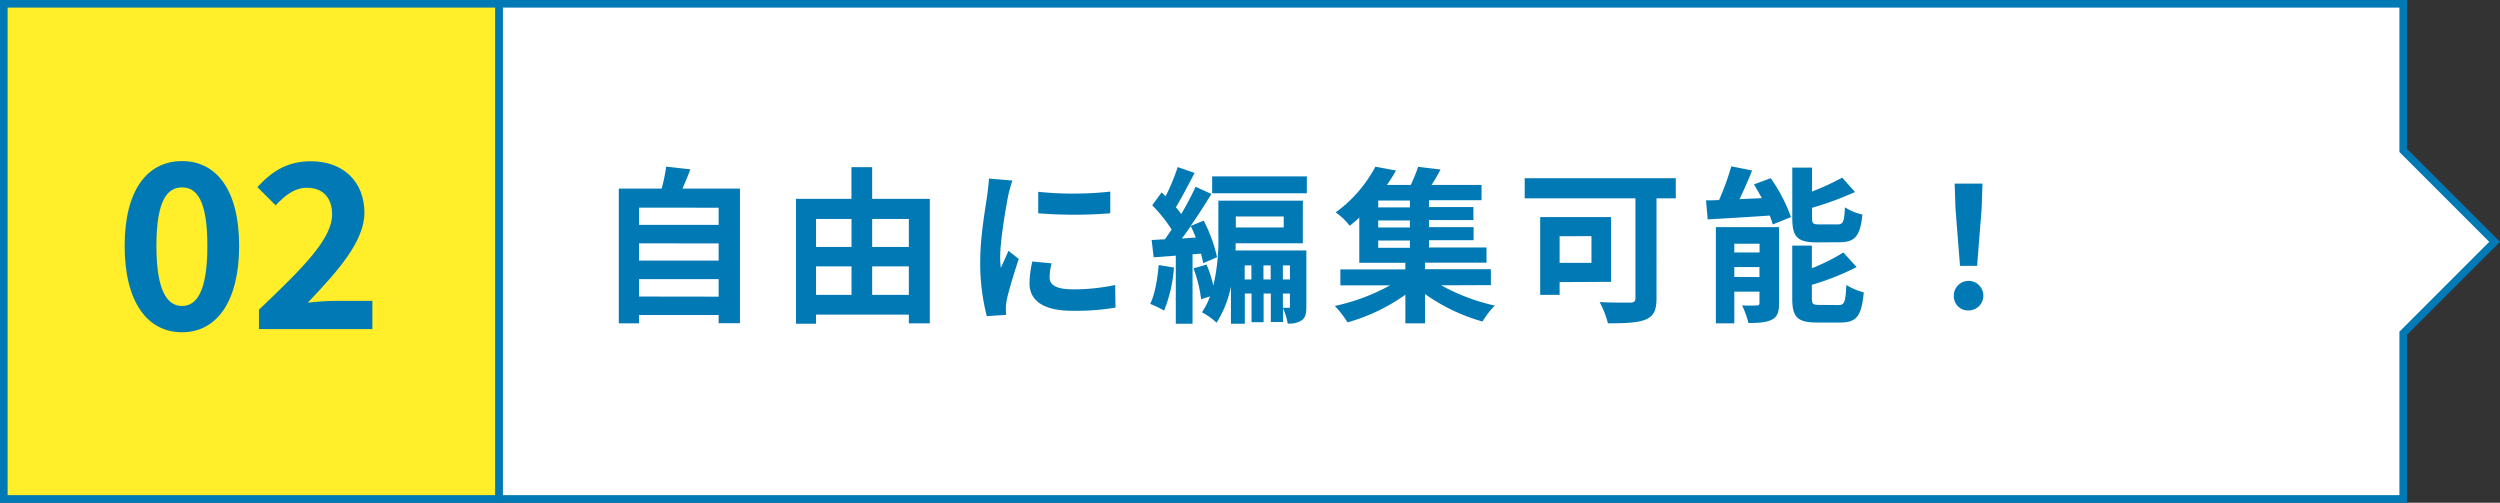 <svg xmlns="http://www.w3.org/2000/svg" viewBox="0 0 656.41 132"><rect x="0" y="0" width="656.41" height="132" fill="#333333" stroke="none"/><defs><style>.cls-1{fill:#fff;}.cls-2{fill:none;stroke:#0179b4;stroke-miterlimit:10;stroke-width:2px;}.cls-3{fill:#0179b4;}.cls-4{fill:#ffee29;}</style></defs><g id="レイヤー_2" data-name="レイヤー 2"><g id="文字"><polygon class="cls-1" points="631 39.5 631 1 131 1 131 131 631 131 631 87.5 655 63.5 631 39.5"/><polygon class="cls-2" points="631 39.5 631 1 131 1 131 131 631 131 631 87.5 655 63.5 631 39.5"/><path class="cls-3" d="M194.28,49.52V84.86h-5.59V82.7h-20.9v2.2h-5.32V49.52h11.26a48.45,48.45,0,0,0,1.19-5.76l6.34.7c-.66,1.76-1.37,3.48-2.07,5.06Zm-26.49,5v4.53h20.9V54.54Zm0,9.37v4.53h20.9V63.91Zm20.9,14V73.29h-20.9v4.57Z"/><path class="cls-3" d="M244.13,52.21V84.9h-5.5V82.61H214.25V85H209V52.21h14.56V43.89H229v8.32Zm-29.88,5.28v7.35h9.33V57.49Zm0,19.93h9.33V69.94h-9.33ZM229,57.49v7.35h9.63V57.49Zm9.63,19.93V69.94H229v7.48Z"/><path class="cls-3" d="M264.72,51.33c-.57,2.94-2.11,11.75-2.11,16.15a20.06,20.06,0,0,0,.18,2.86c.66-1.5,1.36-3,2-4.49L267.49,68c-1.23,3.66-2.68,8.45-3.16,10.79a12.28,12.28,0,0,0-.22,2.06c0,.49,0,1.19.08,1.81l-5.1.35a56.22,56.22,0,0,1-1.72-14.39c0-6.6,1.37-14,1.85-17.43.13-1.23.4-2.9.44-4.31l6.16.53C265.47,48.33,264.9,50.53,264.72,51.33Zm10.87,21.52c0,1.93,1.67,3.12,6.16,3.12a52.15,52.15,0,0,0,11.05-1.14l.09,5.94a63.18,63.18,0,0,1-11.36.83c-7.57,0-11.22-2.68-11.22-7.21a26.61,26.61,0,0,1,.75-5.73l5.06.49A15,15,0,0,0,275.59,72.85Zm15.93-22.54V56a118.33,118.33,0,0,1-18.92,0V50.36A89.79,89.79,0,0,0,291.52,50.31Z"/><path class="cls-3" d="M308.24,70.25a37.1,37.1,0,0,1-2.6,11.31A23.23,23.23,0,0,0,302,79.8c1.27-2.6,1.89-6.51,2.24-10.21Zm4.88-3.48V85h-4.4V67.12l-5.81.44L302.38,63c1.06,0,2.2-.13,3.48-.17.57-.8,1.19-1.68,1.76-2.56a37.35,37.35,0,0,0-5.1-6.38L305,50.53c.35.31.7.66,1.05,1a54.45,54.45,0,0,0,3.17-7.66l4.44,1.54c-1.58,3-3.38,6.51-4.92,9a22.19,22.19,0,0,1,1.4,1.8c1.46-2.46,2.78-5,3.79-7.17l4.13,1.89c-1.62,2.68-3.52,5.63-5.45,8.41l3.43-1.41a39.19,39.19,0,0,1,3.52,9.59l-3.65,1.58a25.19,25.19,0,0,0-.57-2.5Zm.84-4.4a29.08,29.08,0,0,0-1.32-3c-.79,1.14-1.54,2.24-2.33,3.25ZM343,80.5c0,1.72-.18,2.86-1.23,3.61a6,6,0,0,1-3.66.84,16.59,16.59,0,0,0-1.23-4v3.6h-3.21V77.07h-1.89v7.52h-3.17V77.07h-1.76V85H323.2V75.22a27.69,27.69,0,0,1-3.78,9.51A17.44,17.44,0,0,0,315.59,82a18.43,18.43,0,0,0,2.11-4.18l-2.33.75a34.77,34.77,0,0,0-2-8.1l3.43-1A31.56,31.56,0,0,1,318.58,75,52.26,52.26,0,0,0,319.9,61.8V52.69h22.18V63.87H324.43c0,.61,0,1.23,0,1.89H343Zm.13-34.19v4.44H318.27V46.31ZM324.48,56.83v2.9h12.58v-2.9Zm4.09,16.54V69.68h-1.76v3.69Zm5.06,0V69.68h-1.89v3.69Zm3.21-3.69v3.69h1.85V69.68Zm0,11.13c.66,0,1.23,0,1.54,0s.31-.08.31-.44V77.07h-1.85Z"/><path class="cls-3" d="M378.42,74.91a51.94,51.94,0,0,0,14.08,5.33,20.81,20.81,0,0,0-3.25,4.18,48.78,48.78,0,0,1-15.1-7.22v7.7H369V77.38a49.19,49.19,0,0,1-15.18,7.26,28,28,0,0,0-3.34-4.31A53.18,53.18,0,0,0,365,74.91H351.93V70.73H369V69H356.9V57.14c-.79.74-1.63,1.45-2.51,2.15a16.38,16.38,0,0,0-3.69-3.52,35.39,35.39,0,0,0,10.43-12l5.41,1c-.71,1.28-1.5,2.51-2.38,3.79h6.25a40.16,40.16,0,0,0,1.94-4.76l5.89.71c-.74,1.41-1.58,2.82-2.37,4.05H389v4H375.21v1.8h11.66v3.43H375.21v1.85h11.7v3.43h-11.7v1.9H390.3v4H374.15v1.71h17.3v4.18Zm-8.23-22.26h-8.32v1.8h8.32Zm0,5.23h-8.32v1.85h8.32Zm-8.32,7.18h8.32v-1.9h-8.32Z"/><path class="cls-3" d="M440,52.07h-5.06V78.3c0,3.17-.75,4.71-2.82,5.59s-5.46,1-9.94,1A24,24,0,0,0,420,79.31c3.12.18,6.95.14,8,.14s1.41-.31,1.41-1.24V52.07H400.33V46.79H440Zm-30.5,22v3.35h-5.1V57H423V74Zm0-12.05v7h8.36V62Z"/><path class="cls-3" d="M464.92,46.79A42.17,42.17,0,0,1,470.25,57l-4.8,1.94a17,17,0,0,0-.79-2.34c-5.81.4-11.8.75-16.28,1l-.44-5c1.05,0,2.2,0,3.43-.09a70.17,70.17,0,0,0,3.21-8.84l5.46,1.1c-1,2.55-2.2,5.19-3.3,7.52l5.85-.26c-.66-1.23-1.36-2.46-2.07-3.61Zm2.2,32.83c0,2.29-.44,3.57-1.89,4.31s-3.52.88-6.16.88a21.81,21.81,0,0,0-1.67-4.62,34.43,34.43,0,0,0,3.87,0c.53,0,.7-.13.7-.66V76.59h-6.6V84.9h-4.84V59.64h16.59ZM455.37,64v2.28H462V64Zm6.6,8.75V70.12h-6.6v2.59Zm15-9.11c-5.15,0-6.38-1.54-6.38-6.38V44h5.19v6.29a67.79,67.79,0,0,0,7.92-3.65l3.35,3.78a83.14,83.14,0,0,1-11.27,4.14v2.6c0,1.58.27,1.76,1.94,1.76h4.8c1.4,0,1.71-.66,1.89-4.49A14.47,14.47,0,0,0,489,56.34c-.57,5.64-1.94,7.26-6,7.26Zm5.81,16.46c1.5,0,1.8-.83,2-5.28a16.37,16.37,0,0,0,4.58,1.94c-.57,6.2-1.89,7.92-6.12,7.92H477c-5.14,0-6.42-1.5-6.42-6.34V64.48h5.15v5.94A49.29,49.29,0,0,0,484,66.29l3.48,3.83a66.6,66.6,0,0,1-11.75,4.66V78.3c0,1.54.31,1.76,2,1.76Z"/><path class="cls-3" d="M513,77.64a3.88,3.88,0,1,1,3.88,3.87A3.72,3.72,0,0,1,513,77.64Zm.44-22.88-.22-6.56h7.31l-.22,6.56-1.19,15.05h-4.49Z"/><rect class="cls-4" x="1" y="1" width="130" height="130"/><rect class="cls-2" x="1" y="1" width="130" height="130"/><path class="cls-3" d="M32.73,64.56c0-14.64,5.94-22.26,15.06-22.26s15,7.68,15,22.26-5.88,22.68-15,22.68S32.73,79.26,32.73,64.56Zm21.72,0c0-12-2.82-15.36-6.66-15.36s-6.72,3.36-6.72,15.36S44,80.34,47.79,80.34,54.45,76.62,54.45,64.56Z"/><path class="cls-3" d="M68,81.3c11.58-11,19.2-18.6,19.2-25,0-4.38-2.4-7-6.66-7-3.24,0-5.88,2.16-8.16,4.62l-4.8-4.8c4.08-4.38,8-6.78,14.1-6.78,8.4,0,14,5.34,14,13.5,0,7.56-7,15.36-14.88,23.64C83,79.2,86,79,88.05,79h9.72V86.4H68Z"/></g></g></svg>